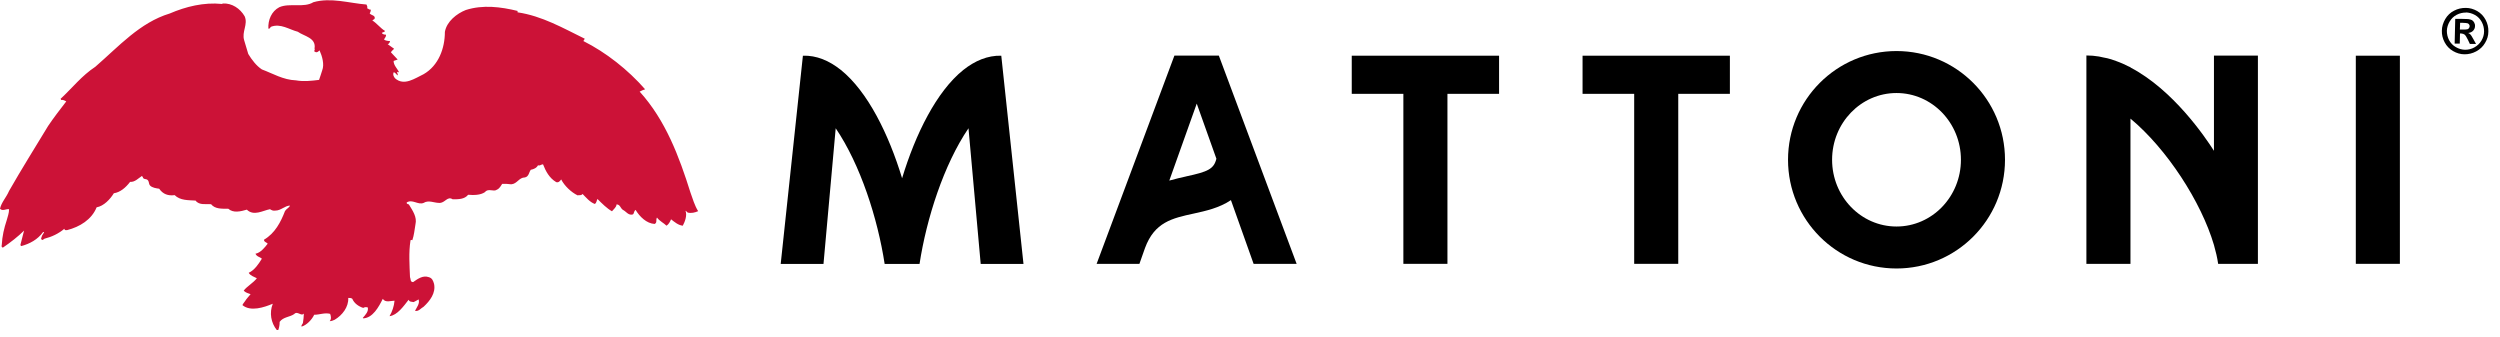 <svg width="100%" height="100%" viewBox="0 0 215 29" fill="none" xmlns="http://www.w3.org/2000/svg">
<g clip-path="url(#clip0_4738_1100)">
<path d="M26.12 26.97C25.92 27.24 25.57 26.7 25.3 27.01C24.91 27.28 24.36 27.25 24.05 27.68C24.05 27.95 24.01 28.15 23.93 28.39H23.81C23.3 27.76 23.15 26.9 23.46 26.12C22.72 26.43 21.55 26.83 20.85 26.24C20.89 26.12 21.01 26 21.08 25.89C21.2 25.69 21.39 25.5 21.55 25.3C21.35 25.22 21.12 25.18 20.96 24.99C21.27 24.6 21.78 24.33 22.09 23.93C21.86 23.81 21.51 23.7 21.39 23.46C21.9 23.23 22.25 22.68 22.52 22.25C22.36 22.09 22.09 22.09 21.97 21.82C22.4 21.74 22.75 21.31 23.02 20.96C22.94 20.84 22.67 20.8 22.71 20.61C23.65 20.06 24.15 19.09 24.51 18.15C24.63 17.95 24.86 17.88 24.94 17.68C24.51 17.68 24.16 18.11 23.69 18.11C23.49 18.15 23.34 18.07 23.22 17.99C22.6 18.11 21.82 18.61 21.23 18.03C20.68 18.19 20.06 18.34 19.63 17.95C19.08 17.95 18.5 17.99 18.15 17.56C17.76 17.52 17.13 17.68 16.82 17.25C16.2 17.21 15.49 17.25 15.02 16.78C14.47 16.86 14.01 16.7 13.69 16.23C13.42 16.19 13.1 16.15 12.91 15.96C12.75 15.8 12.87 15.49 12.56 15.41C12.48 15.41 12.29 15.37 12.29 15.25L12.21 15.13C11.9 15.33 11.59 15.68 11.19 15.64C10.8 16.15 10.33 16.54 9.79 16.62C9.48 17.13 8.93 17.72 8.31 17.83C7.88 18.89 6.86 19.51 5.77 19.79C5.69 19.79 5.54 19.83 5.54 19.67C5.03 20.1 4.45 20.37 3.82 20.53C3.74 20.57 3.66 20.69 3.59 20.61C3.47 20.53 3.59 20.41 3.59 20.34C3.63 20.18 3.75 20.11 3.79 19.95H3.71C3.24 20.61 2.54 20.97 1.84 21.16C1.84 21.16 1.76 21.16 1.76 21.04C1.8 20.88 2.07 19.83 2.07 19.83C1.56 20.34 0.9 20.85 0.27 21.28C0.15 21.32 0.11 21.16 0.15 21.08C0.19 20.3 0.35 19.63 0.58 18.93C0.66 18.62 0.78 18.34 0.78 17.99C0.51 17.95 0.23 18.19 0 17.95C0.12 17.4 0.55 16.97 0.78 16.42C1.83 14.58 3 12.71 4.14 10.83C4.61 10.13 5.16 9.42 5.7 8.72C5.58 8.68 5.47 8.56 5.27 8.6C5.23 8.56 5.23 8.48 5.19 8.52C6.24 7.54 7.02 6.52 8.2 5.74C10.23 3.98 12.03 1.94 14.6 1.16C15.97 0.57 17.53 0.18 19.09 0.34L19.17 0.3C19.95 0.26 20.65 0.73 21.04 1.4C21.35 2.1 20.77 2.73 21 3.47L21.35 4.64C21.66 5.15 22.05 5.66 22.52 5.97C23.46 6.32 24.35 6.87 25.45 6.91C26.11 7.03 26.82 6.95 27.44 6.87C27.52 6.6 27.64 6.32 27.71 6.05C27.91 5.54 27.71 4.84 27.48 4.33C27.4 4.41 27.25 4.57 27.09 4.45C26.93 4.41 27.13 4.29 27.05 4.18C27.21 3.24 26.15 3.12 25.61 2.73C24.87 2.54 24.13 1.99 23.31 2.3C23.23 2.34 23.23 2.5 23.08 2.46C23.04 1.72 23.35 0.97 24.02 0.62C24.92 0.23 26.13 0.7 26.95 0.19C28.47 -0.24 30 0.27 31.52 0.39C31.56 0.51 31.64 0.62 31.56 0.7C31.68 0.74 31.76 0.86 31.87 0.82C31.91 0.9 31.87 0.98 31.83 1.09L31.79 1.13C31.87 1.33 32.3 1.29 32.22 1.6C32.18 1.68 32.1 1.68 32.02 1.76C32.41 2 32.72 2.43 33.11 2.66C33.11 2.74 32.91 2.78 32.84 2.82C32.84 2.9 33 2.98 33.15 2.98H33.19C33.23 3.18 33.07 3.25 33.03 3.41C33.15 3.49 33.34 3.53 33.54 3.53C33.54 3.57 33.5 3.76 33.34 3.8L33.89 4.19C33.85 4.27 33.69 4.35 33.62 4.5L34.2 5.12L33.85 5.24C33.85 5.63 34.16 5.87 34.32 6.22L34.16 6.18C34.12 6.26 34.24 6.34 34.2 6.49C34.08 6.41 34 6.22 33.85 6.22C33.77 6.42 33.85 6.57 33.97 6.73C34.75 7.43 35.69 6.73 36.43 6.38C37.72 5.64 38.26 4.15 38.26 2.74C38.42 1.84 39.28 1.17 40.06 0.86C41.54 0.39 43.07 0.59 44.51 0.94V1.06C46.62 1.37 48.45 2.43 50.29 3.33L50.17 3.53C52.12 4.51 54 5.99 55.48 7.68C55.32 7.72 55.17 7.8 55.01 7.88C57.24 10.34 58.41 13.47 59.38 16.56C59.58 17.11 59.73 17.66 60.04 18.16C59.77 18.28 59.45 18.36 59.14 18.28C59.06 18.2 59.02 18.16 58.95 18.12C59.11 18.51 58.91 19.06 58.72 19.41C58.33 19.37 58.02 19.1 57.71 18.86C57.63 19.06 57.51 19.29 57.32 19.41C57.09 19.18 56.73 19.02 56.5 18.71C56.38 18.91 56.54 19.14 56.3 19.26C55.6 19.22 55.01 18.63 54.66 18.05C54.5 18.17 54.54 18.36 54.43 18.44C54.04 18.56 53.84 18.17 53.57 18.05C53.34 17.89 53.34 17.58 53.02 17.58C53.02 17.81 52.79 17.97 52.63 18.17C52.2 17.93 51.77 17.5 51.38 17.11C51.3 17.27 51.3 17.46 51.15 17.54C50.72 17.38 50.41 16.99 50.1 16.68C49.98 16.84 49.83 16.76 49.67 16.8C49.12 16.53 48.54 15.98 48.26 15.43C48.18 15.55 48.03 15.74 47.83 15.66C47.24 15.31 46.93 14.72 46.7 14.13C46.54 14.13 46.43 14.29 46.27 14.21C46.15 14.45 45.88 14.56 45.65 14.6C45.49 14.8 45.49 15.19 45.14 15.26C44.63 15.26 44.48 15.81 43.97 15.85C43.7 15.81 43.46 15.81 43.19 15.81C43.07 15.97 42.99 16.2 42.72 16.32C42.45 16.52 41.98 16.16 41.71 16.52C41.32 16.79 40.73 16.79 40.26 16.75C39.95 17.14 39.44 17.14 38.93 17.14C38.46 16.83 38.27 17.49 37.76 17.45C37.33 17.45 36.86 17.18 36.43 17.45C35.96 17.65 35.45 17.1 34.98 17.41C34.94 17.57 35.14 17.53 35.18 17.61C35.49 18.12 35.88 18.67 35.73 19.29C35.65 19.76 35.61 20.23 35.46 20.66C35.38 20.62 35.3 20.62 35.3 20.7C35.14 21.72 35.22 22.81 35.26 23.83C35.34 23.99 35.26 24.26 35.53 24.26C35.96 23.95 36.39 23.67 36.86 23.83C37.17 23.91 37.25 24.14 37.33 24.42C37.49 25.2 36.98 25.87 36.43 26.38C36.2 26.5 36 26.81 35.69 26.73C35.85 26.42 36.12 26.1 36 25.75C35.84 25.83 35.73 25.91 35.57 25.98C35.41 25.94 35.22 25.98 35.14 25.78C34.71 26.33 34.17 27.11 33.5 27.19C33.73 26.8 33.89 26.33 33.93 25.86C33.62 25.86 33.15 26.06 32.92 25.7C32.57 26.4 32.06 27.34 31.24 27.38L31.2 27.34C31.43 27.07 31.71 26.79 31.63 26.44C31.51 26.4 31.36 26.4 31.24 26.48C30.85 26.36 30.46 26.09 30.3 25.7C30.22 25.62 30.07 25.62 29.95 25.62C29.99 26.4 29.44 27.11 28.78 27.5C28.66 27.54 28.55 27.62 28.35 27.62C28.51 27.46 28.47 27.19 28.39 26.99C27.92 26.87 27.49 27.07 27.02 27.07C26.82 27.5 26.36 27.97 25.93 28.09C25.89 27.97 26.01 27.89 26.05 27.78C26.09 27.51 26.13 27.23 26.13 27" fill="#CC1237"></path>
<path d="M163.1 19.48C160.04 19.48 157.56 16.91 157.56 13.74C157.56 10.57 160.04 8 163.1 8C166.16 8 168.64 10.57 168.64 13.74C168.64 16.91 166.16 19.48 163.1 19.48ZM163.1 4.39C157.95 4.39 153.77 8.57 153.77 13.74C153.77 18.91 157.95 23.09 163.1 23.09C168.25 23.09 172.43 18.91 172.43 13.74C172.43 8.57 168.25 4.39 163.1 4.39Z" fill="currentColor"></path>
<path d="M190.4 4.78V12.97C189.63 11.76 186.88 7.72 183.23 5.81V5.79C183.16 5.75 183.08 5.72 183.01 5.69C182.86 5.62 182.72 5.55 182.57 5.48C182.38 5.4 182.19 5.32 181.99 5.25C181.85 5.2 181.7 5.15 181.56 5.1C181.34 5.03 181.11 4.98 180.88 4.94C180.76 4.92 180.64 4.88 180.51 4.86C180.16 4.8 179.8 4.77 179.43 4.77V22.69H183.22V10.2C186.36 12.81 189.31 17.37 190.4 21.07C190.56 21.63 190.69 22.18 190.76 22.69H194.18V4.78H190.39H190.4Z" fill="currentColor"></path>
<path d="M86.11 4.79C84.94 4.76 83.85 5.22 82.84 6.02C80.54 7.87 78.73 11.53 77.58 15.33C76.43 11.54 74.62 7.87 72.32 6.02C71.32 5.22 70.22 4.75 69.05 4.79L67.14 22.7H70.82L71.87 11.03C74 14.17 75.48 18.79 76.08 22.7H79.08C79.68 18.79 81.16 14.17 83.29 11.03L84.34 22.7H88.02L86.11 4.79Z" fill="currentColor"></path>
<path d="M128.92 4.79H116.25V8.07H120.69V22.69H124.48V8.07H128.92V4.79Z" fill="currentColor"></path>
<path d="M206.39 4.79H202.6V22.69H206.39V4.79Z" fill="currentColor"></path>
<path d="M102.02 15.17C101.58 15.27 101.08 15.38 100.56 15.53L102.92 8.91L104.61 13.65C104.39 14.55 103.86 14.77 102.01 15.17M111.51 22.69L104.82 4.78H101L94.31 22.69H97.99L98.47 21.33C99.29 19.11 100.79 18.77 102.69 18.36C103.69 18.14 104.87 17.88 105.86 17.21L107.81 22.69H111.49H111.51Z" fill="currentColor"></path>
<path d="M148.77 4.79H136.1V8.07H140.54V22.69H144.33V8.07H148.77V4.79Z" fill="currentColor"></path>
<path d="M211.56 2.54H211.73C211.98 2.54 212.13 2.54 212.19 2.52C212.25 2.5 212.3 2.47 212.33 2.42C212.37 2.37 212.38 2.32 212.39 2.26C212.39 2.2 212.38 2.15 212.34 2.1C212.31 2.05 212.26 2.02 212.2 2C212.14 1.98 211.99 1.97 211.74 1.96H211.57L211.55 2.54H211.56ZM211.1 3.74L211.15 1.62H211.58C211.98 1.63 212.21 1.64 212.26 1.64C212.4 1.66 212.51 1.69 212.59 1.73C212.67 1.78 212.73 1.85 212.78 1.94C212.83 2.03 212.86 2.13 212.85 2.25C212.85 2.4 212.79 2.53 212.69 2.64C212.59 2.75 212.45 2.81 212.26 2.84C212.32 2.86 212.37 2.89 212.41 2.92C212.44 2.95 212.49 3 212.55 3.09C212.57 3.11 212.62 3.2 212.7 3.35L212.94 3.78H212.41L212.24 3.42C212.13 3.19 212.03 3.04 211.96 2.98C211.88 2.92 211.79 2.89 211.67 2.88H211.56L211.54 3.75H211.11L211.1 3.74ZM212.07 1.08C211.79 1.08 211.53 1.14 211.28 1.27C211.02 1.4 210.82 1.6 210.67 1.85C210.52 2.1 210.44 2.37 210.43 2.65C210.43 2.93 210.49 3.2 210.62 3.45C210.76 3.71 210.95 3.91 211.2 4.05C211.45 4.2 211.71 4.27 211.99 4.28C212.27 4.28 212.54 4.22 212.79 4.08C213.04 3.94 213.25 3.75 213.4 3.5C213.55 3.25 213.63 2.98 213.63 2.7C213.63 2.42 213.57 2.15 213.43 1.89C213.29 1.63 213.1 1.43 212.85 1.29C212.6 1.15 212.34 1.08 212.07 1.07M212.07 0.68C212.41 0.68 212.74 0.78 213.04 0.95C213.35 1.13 213.59 1.38 213.76 1.7C213.93 2.02 214.01 2.36 214 2.71C214 3.06 213.9 3.39 213.71 3.7C213.53 4.01 213.27 4.25 212.95 4.42C212.63 4.59 212.3 4.67 211.95 4.67C211.6 4.67 211.27 4.57 210.96 4.39C210.65 4.21 210.41 3.96 210.24 3.64C210.07 3.32 209.99 2.99 210 2.64C210 2.29 210.11 1.96 210.29 1.64C210.48 1.32 210.73 1.08 211.05 0.92C211.37 0.75 211.7 0.68 212.04 0.68" fill="currentColor"></path>
</g>
<defs>
<clipPath id="clip0_4738_1100">
<rect width="214.02" height="28.38" fill="white"></rect>
</clipPath>
</defs>
</svg>